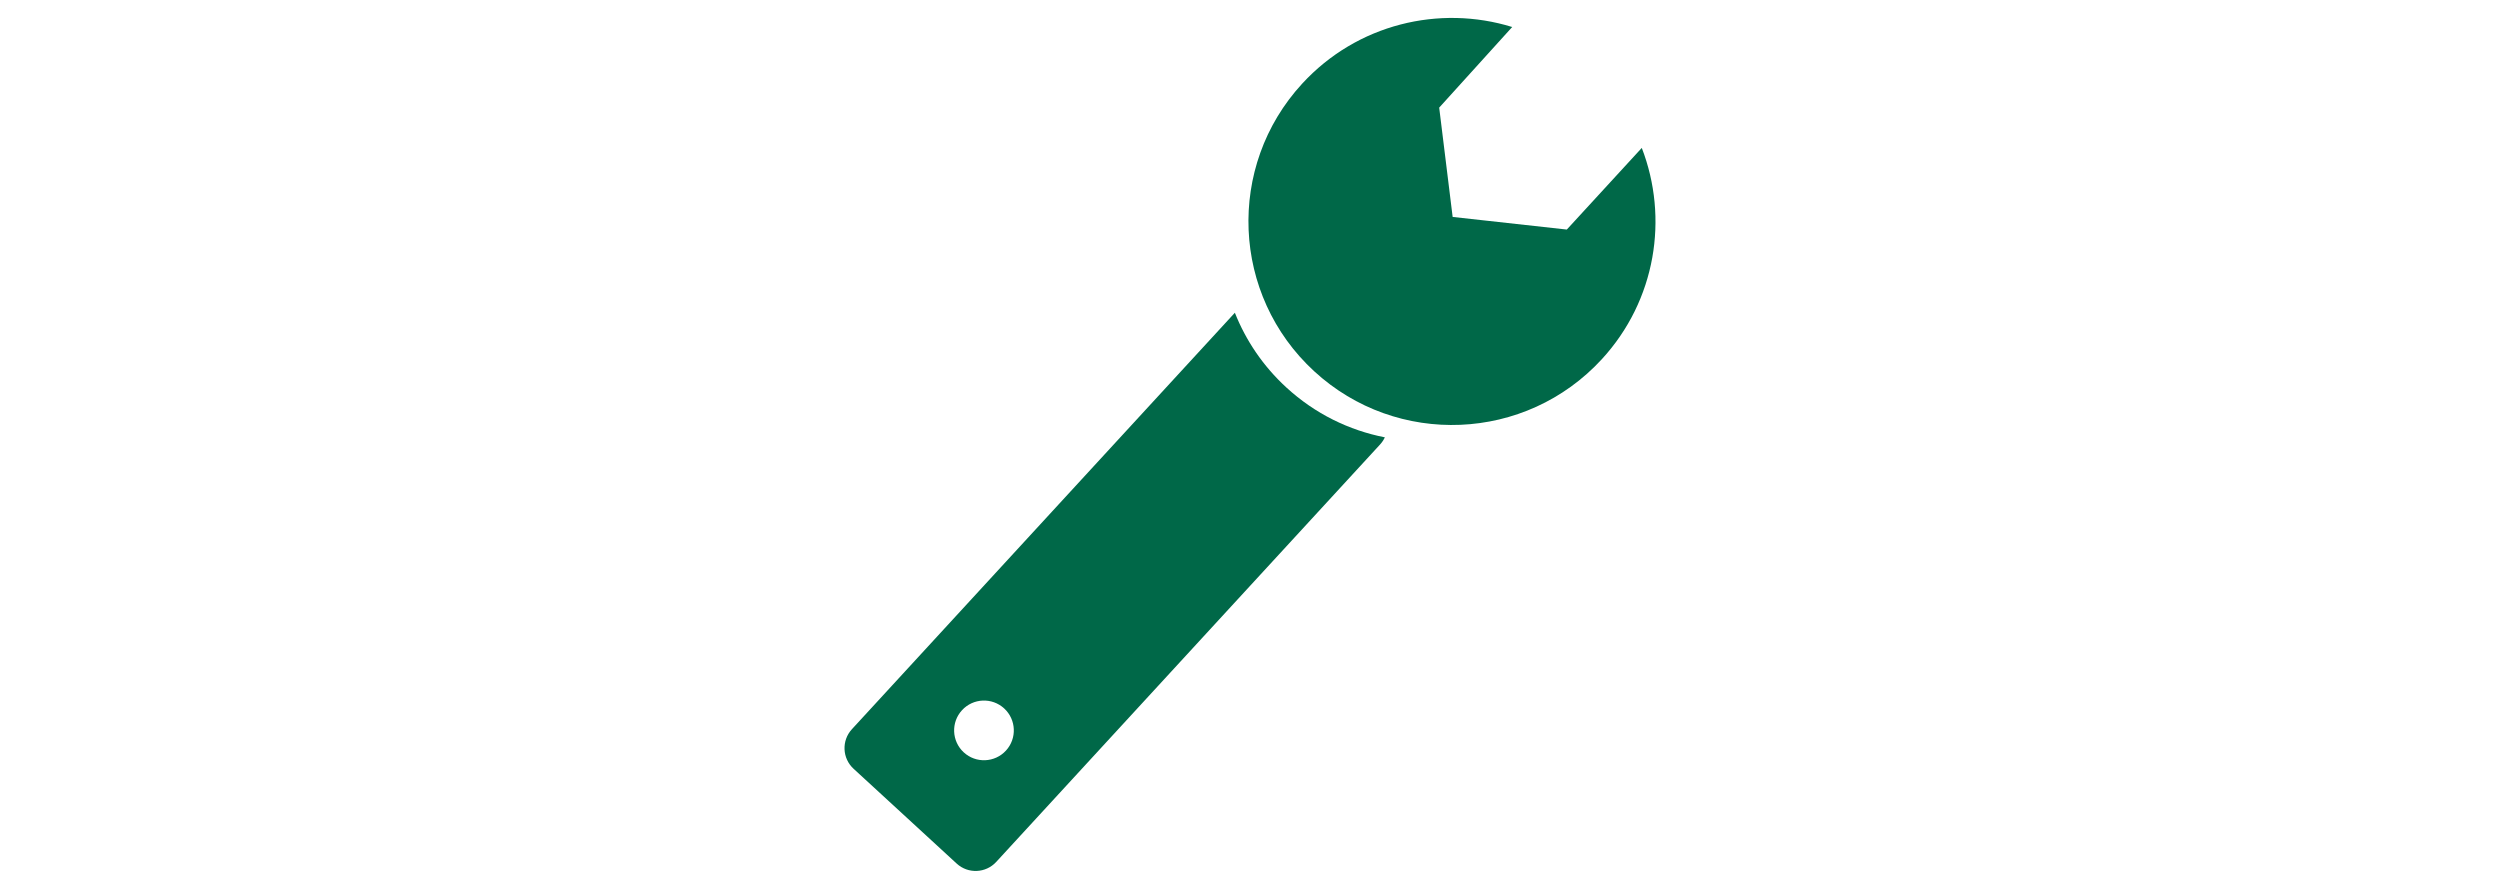 <?xml version="1.0" encoding="utf-8"?>
<!-- Generator: Adobe Illustrator 15.0.0, SVG Export Plug-In  -->
<!DOCTYPE svg PUBLIC "-//W3C//DTD SVG 1.1//EN" "http://www.w3.org/Graphics/SVG/1.1/DTD/svg11.dtd">
<svg version="1.1"
	 xmlns="http://www.w3.org/2000/svg" xmlns:xlink="http://www.w3.org/1999/xlink" xmlns:a="http://ns.adobe.com/AdobeSVGViewerExtensions/3.0/"
	 x="0px" y="0px" width="900px" height="320px" viewBox="-304.024 -6.457 900 320" enable-background="new -304.024 -6.457 900 320"
	 xml:space="preserve">
<defs>
</defs>
<path fill="#006848" d="M260.027,76.183l-41.098-4.542l-4.844-39.353l26.281-29.023c-26.176-8.086-55.838-1.103-75.617,20.407
	c-27.391,29.788-25.448,76.141,4.342,103.533c29.787,27.392,76.143,25.448,103.533-4.34c19.521-21.231,24.131-50.873,14.391-76.071
	L260.027,76.183z"/>
<path fill="#006848" d="M159.041,133.014c-8.398-7.72-14.578-16.946-18.516-26.884L2.659,256.059
	c-3.766,4.095-3.499,10.466,0.596,14.231l37.128,34.141c4.094,3.764,10.466,3.499,14.231-0.597L192.808,153.55
	c0.721-0.784,1.289-1.652,1.717-2.567C181.691,148.477,169.371,142.514,159.041,133.014z M58.115,263.761
	c-4.016,4.367-10.814,4.651-15.181,0.636c-4.368-4.017-4.653-10.813-0.636-15.18c4.016-4.369,10.813-4.653,15.18-0.637
	C61.845,252.596,62.132,259.393,58.115,263.761z"/>
</svg>
